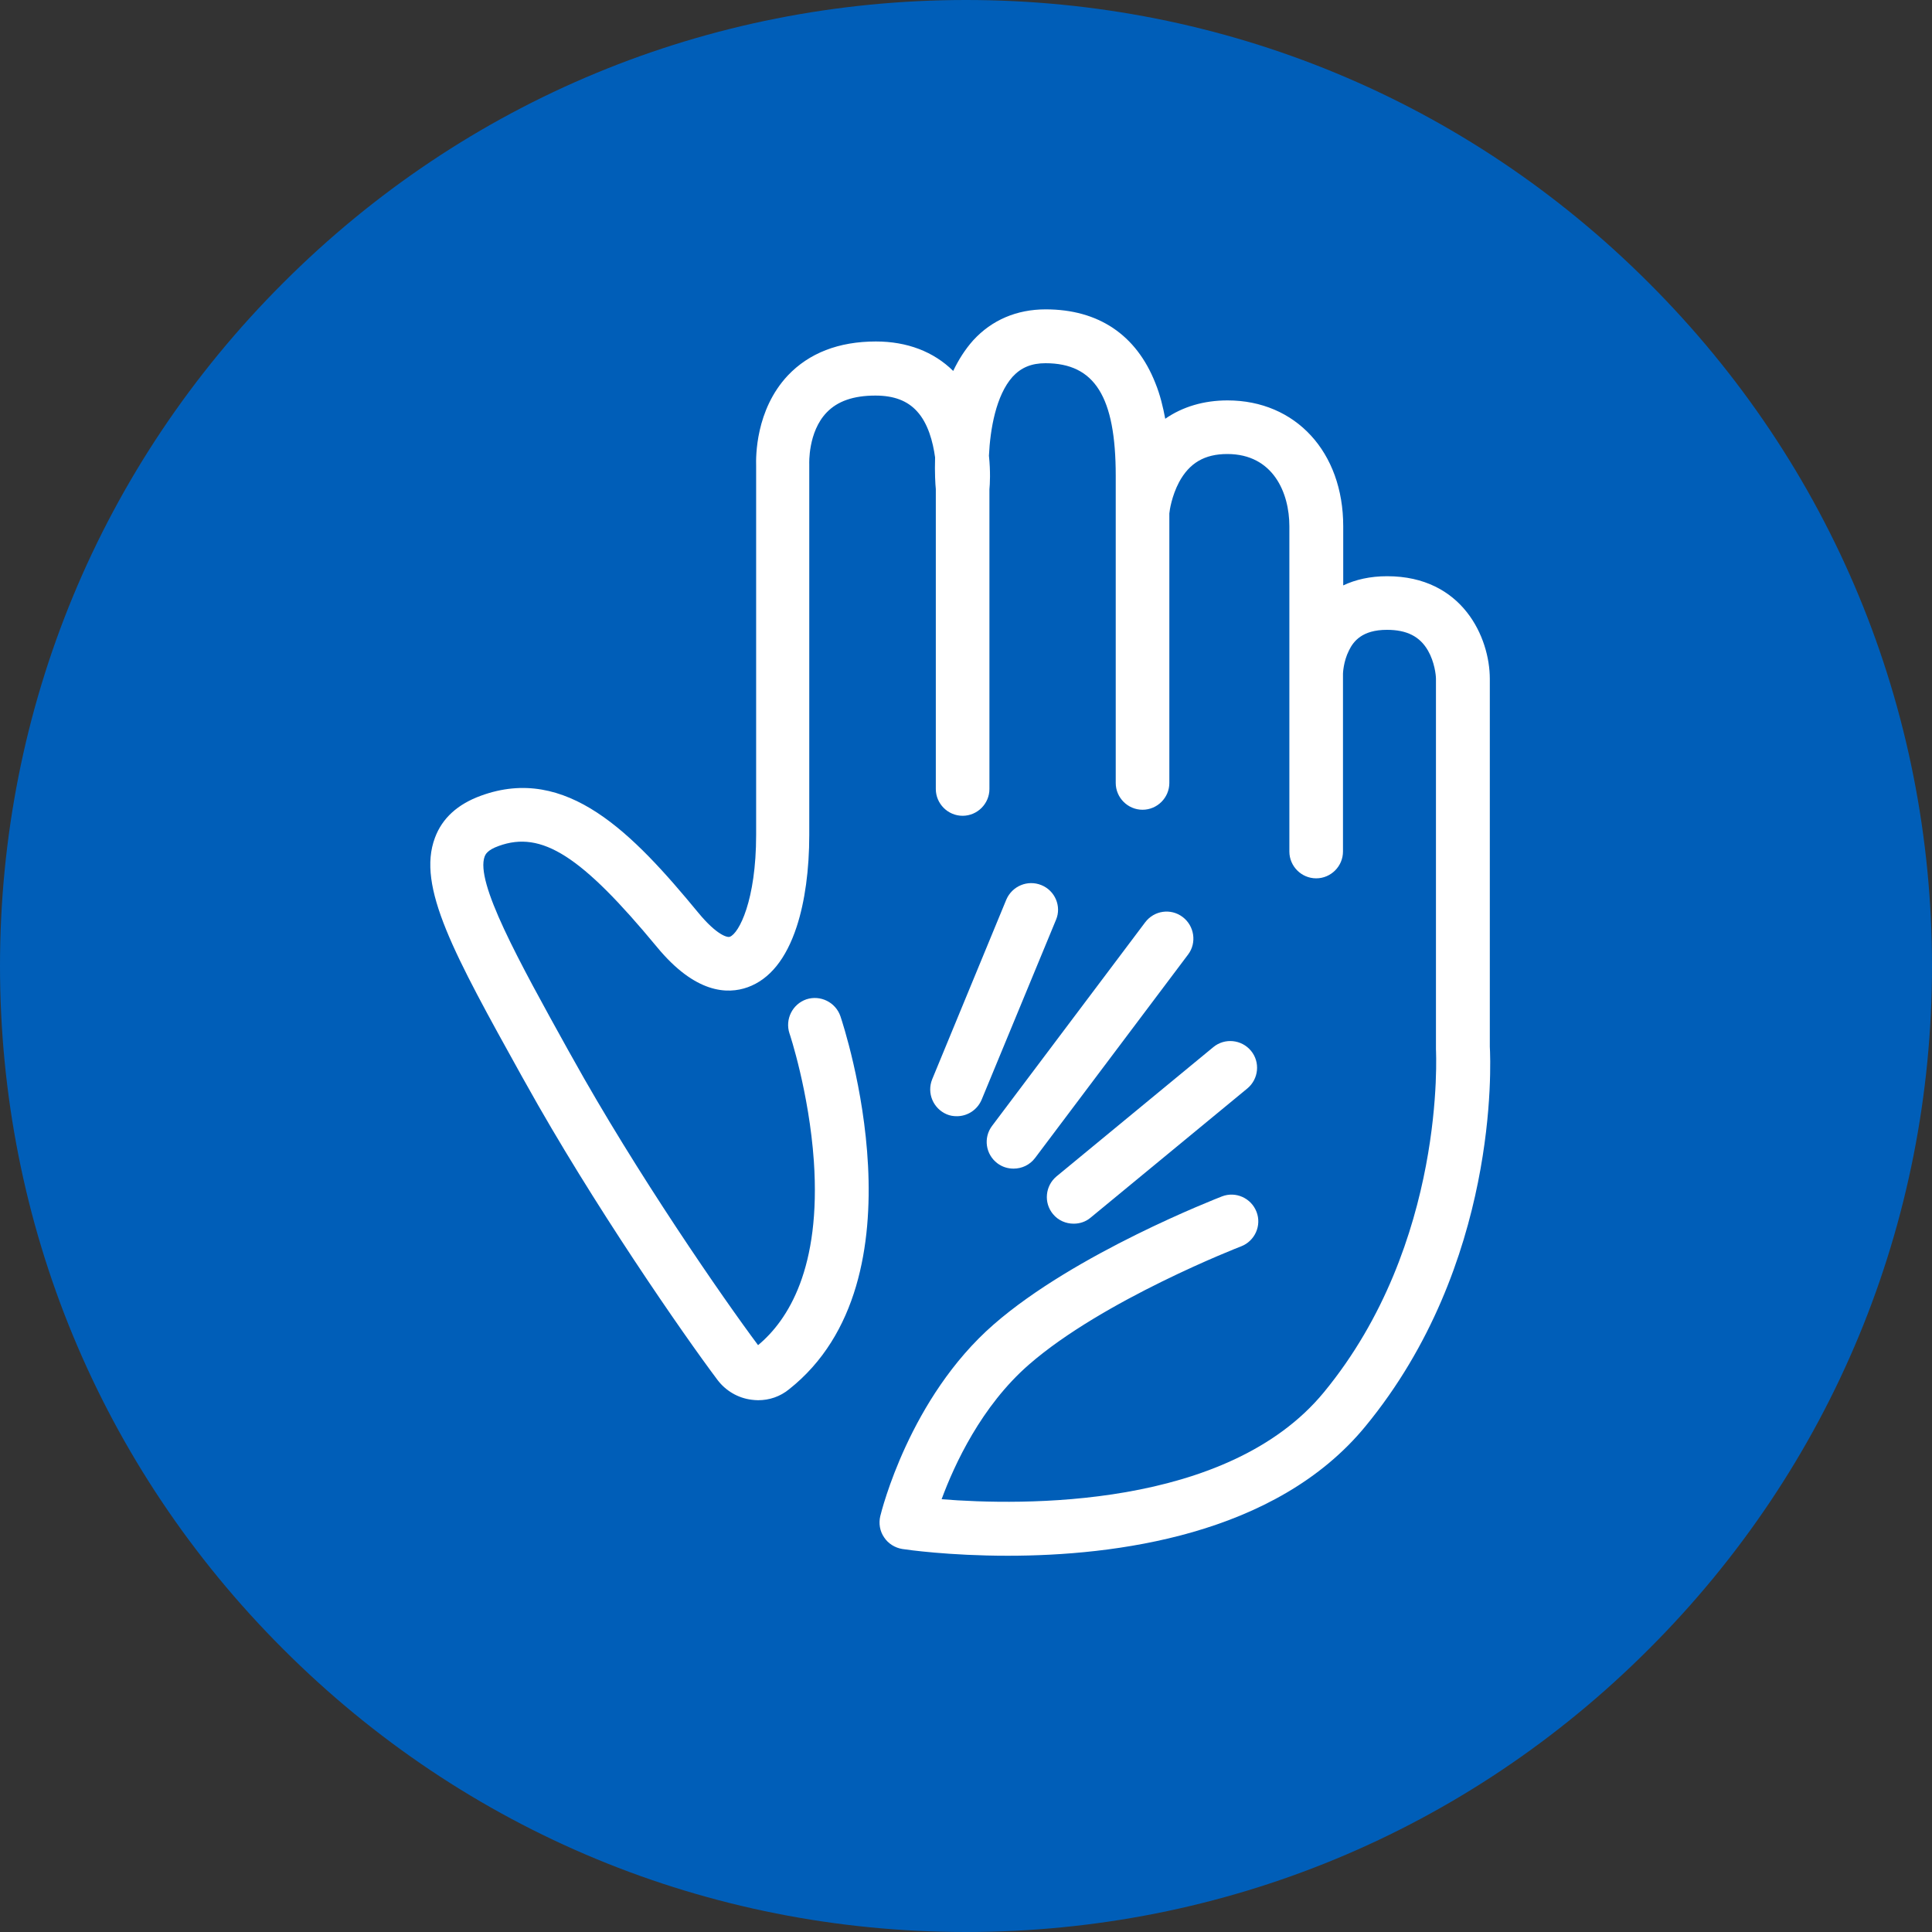 <?xml version="1.0" encoding="utf-8"?>
<!-- Generator: Adobe Illustrator 24.1.0, SVG Export Plug-In . SVG Version: 6.00 Build 0)  -->
<svg version="1.1" id="Layer_1" xmlns="http://www.w3.org/2000/svg" xmlns:xlink="http://www.w3.org/1999/xlink" x="0px" y="0px"
	 viewBox="0 0 800 800" style="enable-background:new 0 0 800 800;" xml:space="preserve">
<rect x="0" y="0" width="800" height="800" fill="#333333" stroke="none"/>
<style type="text/css">
	.st0{fill:#005EB8;}
	.st1{fill:#FFFFFF;}
</style>
<path class="st0" d="M682.8,117.2C607.3,41.6,506.8,0,400,0S192.7,41.6,117.2,117.2C41.6,192.7,0,293.2,0,400
	s41.6,207.3,117.2,282.8C192.7,758.4,293.2,800,400,800s207.3-41.6,282.8-117.2C758.4,607.3,800,506.8,800,400
	S758.4,192.7,682.8,117.2L682.8,117.2z"/>
<g>
	<path class="st1" d="M616.9,433.4V281.1c0-17.1-11.3-42.5-42.5-42.5c-7.1,0-13.1,1.4-18.2,3.8v-24.5c0-30.7-19.7-52.1-47.9-52.1
		c-9.8,0-18.6,2.6-25.8,7.6c-0.9-4.8-2.1-9.9-4.1-14.8c-7.9-20-23.6-30.5-45.4-30.5c-12,0-22.3,4.4-30,12.8
		c-3.4,3.8-6.1,8.1-8.3,12.7c-8.1-8-19.1-12.2-32-12.2c-15.4,0-27.7,4.8-36.5,14.1c-13.4,14.3-13.2,33.7-13.1,37.4v152.8
		c0,27.1-7.1,40.8-10.9,42.2c-1,0.4-5.4-0.7-13-9.9c-27.2-33-54.6-61.5-90.1-48.5c-9.6,3.5-16,9.3-19,17.4
		c-7.6,20.2,7.9,48.2,36.1,99l1.3,2.3c27.9,50.3,65.7,104.7,79.6,123.2c3.4,4.5,8.5,7.5,14.1,8.2c0.9,0.1,1.8,0.2,2.7,0.2
		c4.7,0,9.1-1.5,12.8-4.5c57.4-45.4,22.8-150,21.3-154.5c-2-5.8-8.3-8.9-14.1-7c-5.8,2-8.9,8.3-7,14.1c0.1,0.2,8.1,24.3,10.1,52.9
		c3,44.2-10.6,65.8-23.1,76.2c-14.2-19-50.4-71.2-77.2-119.6l-1.3-2.3c-20.8-37.5-38.7-69.9-34.7-80.5c0.3-0.7,1-2.6,5.8-4.3
		c17.8-6.5,34.3,4.1,65.5,41.8c15.9,19.3,29.2,19.7,37.6,16.7c9.1-3.3,15.9-11.7,20.3-25.1c3.4-10.4,5.2-23.6,5.2-38V192.8
		c0-0.2,0-0.4,0-0.6c0-0.1-0.6-13.3,7.2-21.4c4.5-4.7,11.1-7,20.2-7c7.6,0,13.2,2.1,17.2,6.5c4.6,5,6.6,12.6,7.5,19.1
		c-0.2,6.3,0.1,11.2,0.3,13.1v124.2c0,6.1,5,11.1,11.1,11.1s11.1-5,11.1-11.1V202.6c0.2-2,0.5-7.3-0.2-13.9
		c0.5-10.9,2.9-25,9.8-32.7c3.5-3.8,7.8-5.6,13.6-5.6c20.4,0,29.1,13.9,29.1,46.6v127.2c0,6.1,5,11.1,11.1,11.1s11.1-5,11.1-11.1
		V212.6c0.1-1.3,1-7.2,4-12.9c4.3-8,10.6-11.7,20-11.7c19,0,25.7,16.1,25.7,29.9v134.7c0,6.1,5,11.1,11.1,11.1s11.1-5,11.1-11.1V279
		c0,0,0.1-5,2.5-9.7c1.8-3.7,5.4-8.5,15.7-8.5c8.2,0,13.6,2.7,17,8.6c2.7,4.7,3.3,10.1,3.3,11.7v152.7v0.7c0,0.8,4.4,80.3-46.4,142
		c-40,48.6-125.6,46.9-158.3,44.3c5.3-14.4,16.5-38.6,36.1-55.7c30.7-26.8,87.3-48.8,87.9-49c5.7-2.2,8.6-8.6,6.4-14.3
		s-8.6-8.6-14.3-6.4c-2.5,1-60.8,23.6-94.5,53c-34.9,30.4-46.5,77.4-47,79.4c-0.7,3-0.2,6.2,1.6,8.8c1.7,2.6,4.5,4.3,7.5,4.8
		c1.9,0.3,19.4,2.8,43.7,2.8c44.1,0,110.9-8.3,148.1-53.6C620.6,523.5,617.3,440.7,616.9,433.4L616.9,433.4z"/>
	<path class="st1" d="M436,502.7c2.2,2.7,5.4,4,8.6,4c2.5,0,5-0.8,7-2.5l64.9-53.5c4.7-3.9,5.4-10.9,1.5-15.6s-10.9-5.4-15.6-1.5
		l-64.9,53.5C432.8,491,432.1,498,436,502.7z"/>
	<path class="st1" d="M489.7,379.7c-4.9-3.7-11.8-2.7-15.5,2.2l-63.4,84.3c-3.7,4.9-2.7,11.8,2.2,15.5c2,1.5,4.3,2.2,6.7,2.2
		c3.4,0,6.7-1.5,8.9-4.4l63.4-84.3C495.6,390.4,494.6,383.4,489.7,379.7L489.7,379.7z"/>
	<path class="st1" d="M431.2,366.5c-5.7-2.3-12.1,0.4-14.5,6L386,446.9c-2.3,5.7,0.4,12.1,6,14.5c1.4,0.6,2.8,0.8,4.2,0.8
		c4.4,0,8.5-2.6,10.3-6.9l30.8-74.5C439.6,375.3,436.9,368.8,431.2,366.5L431.2,366.5z"/>
</g>
</svg>
